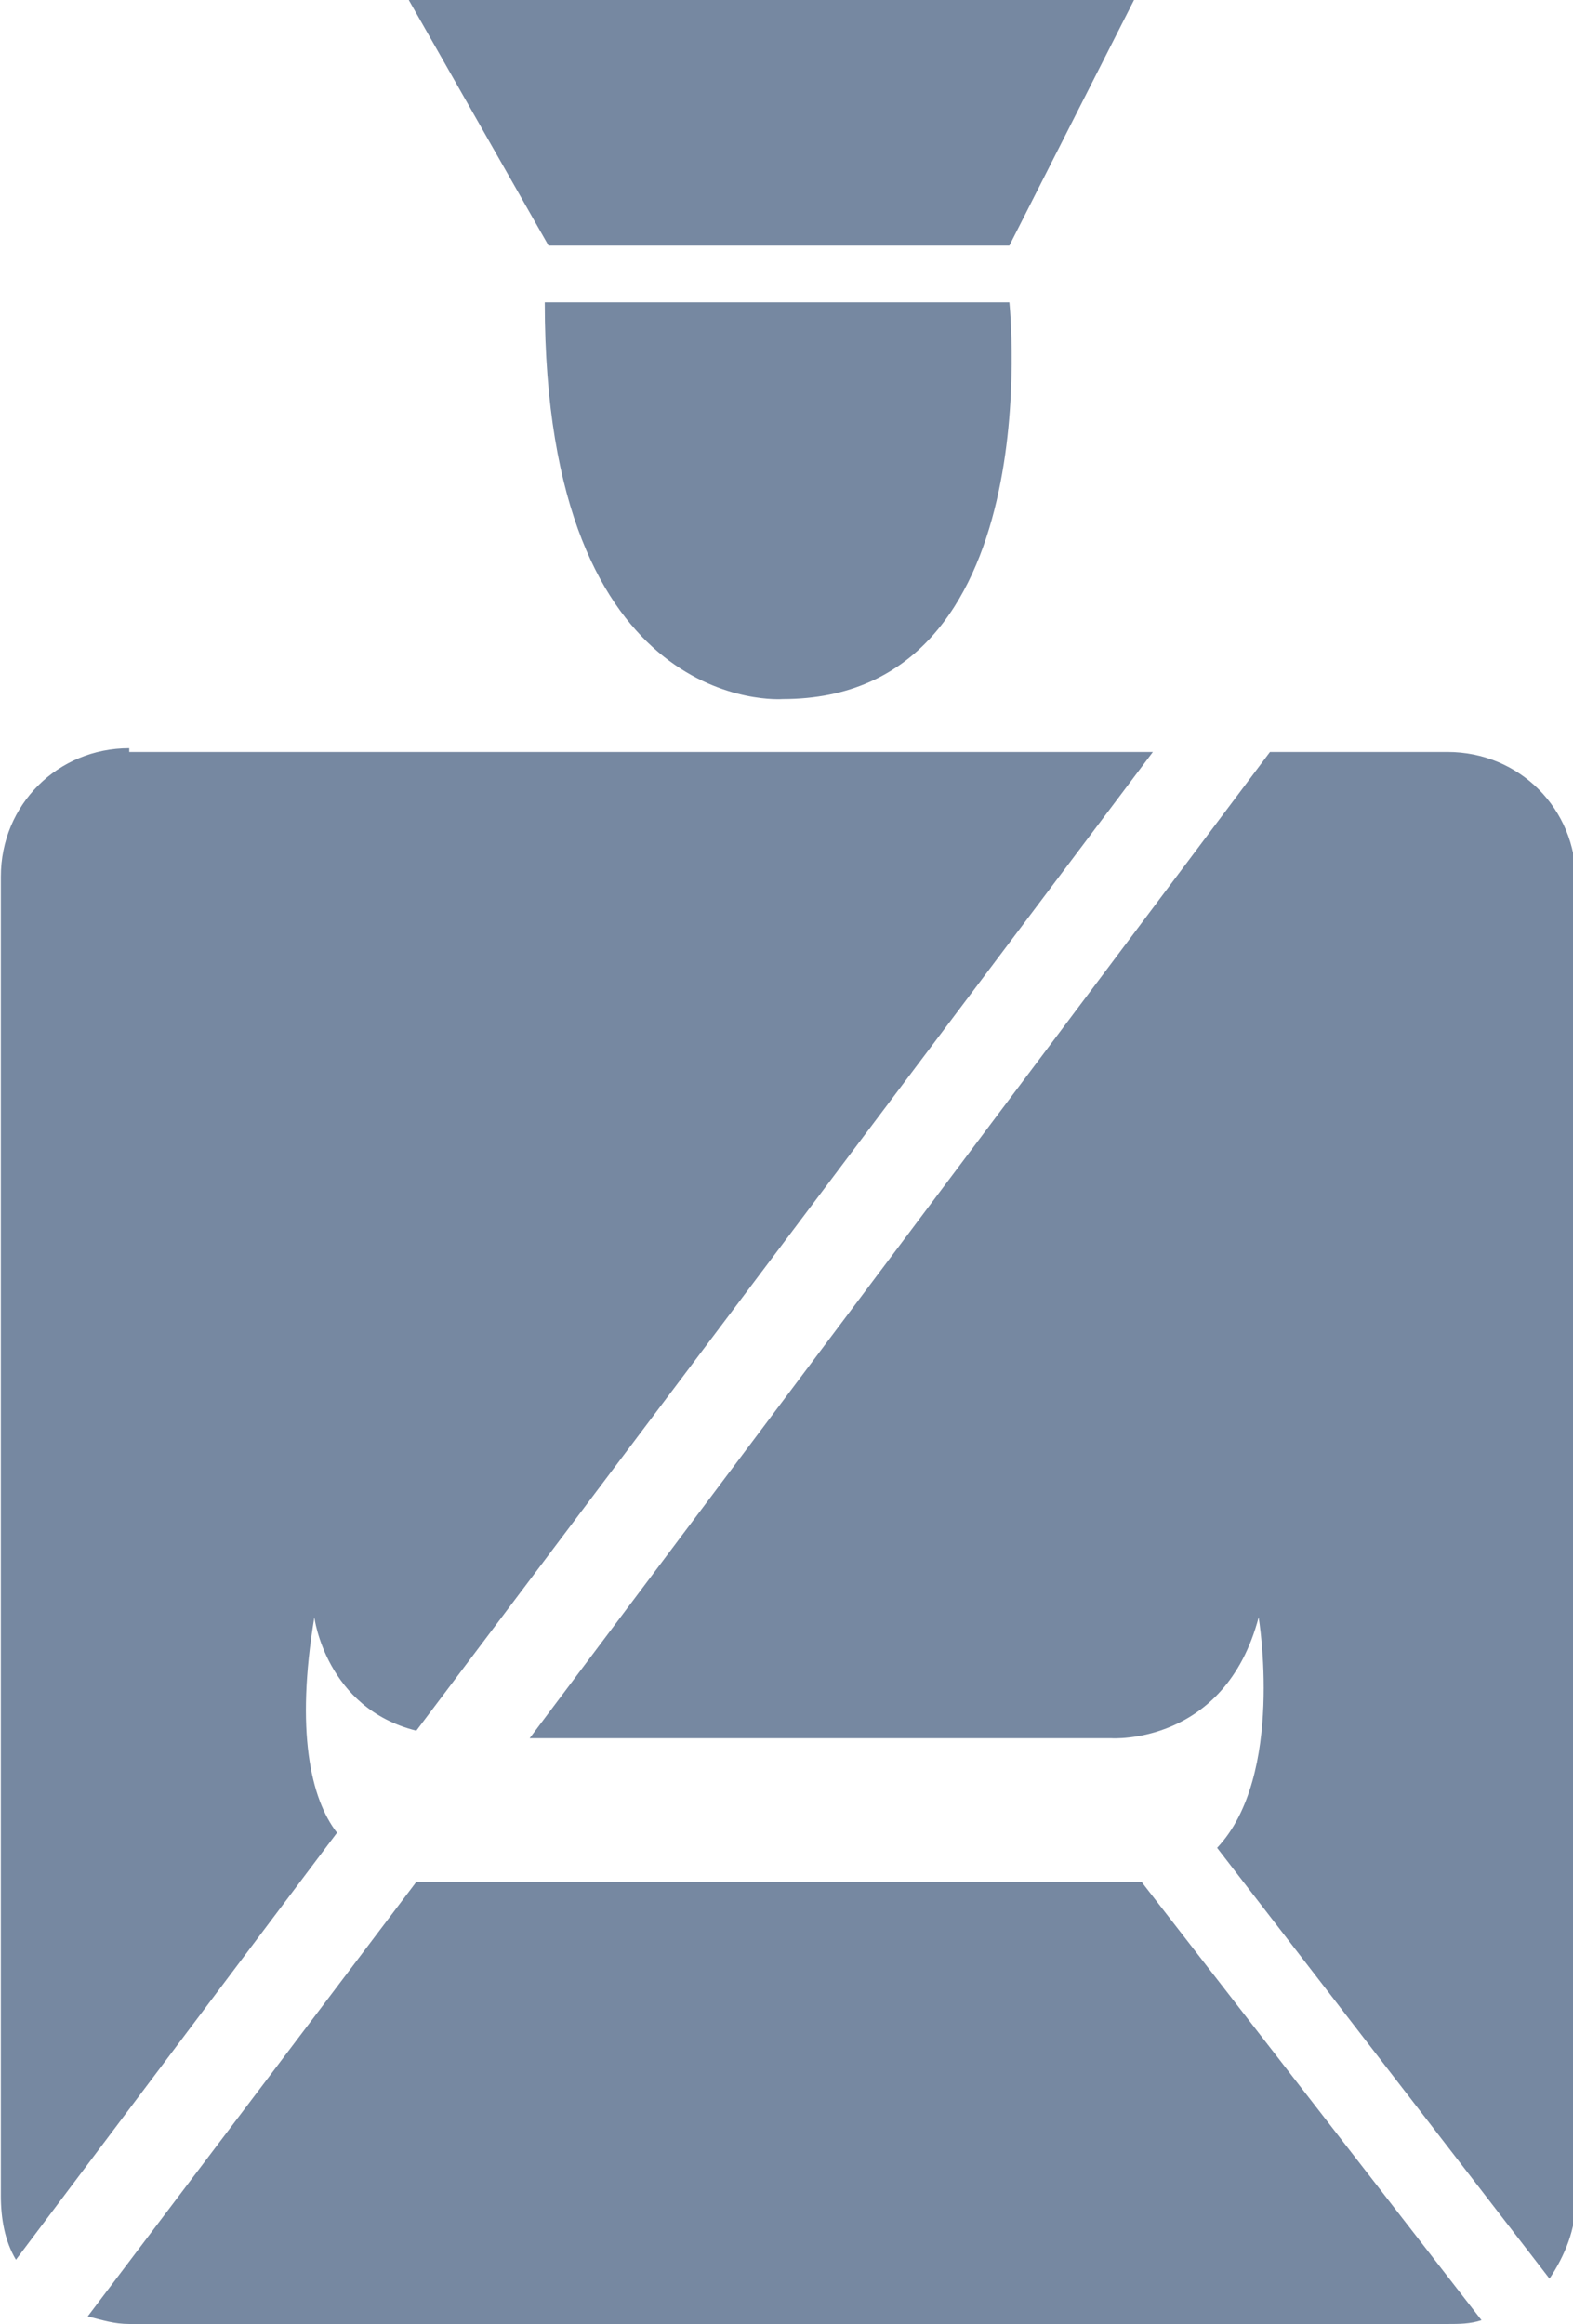 <?xml version="1.0" encoding="UTF-8"?>
<!DOCTYPE svg PUBLIC "-//W3C//DTD SVG 1.1//EN" "http://www.w3.org/Graphics/SVG/1.1/DTD/svg11.dtd">
<!-- Creator: CorelDRAW 2021.5 -->
<svg xmlns="http://www.w3.org/2000/svg" xml:space="preserve" width="4.74mm" height="7mm" version="1.1" style="shape-rendering:geometricPrecision; text-rendering:geometricPrecision; image-rendering:optimizeQuality; fill-rule:evenodd; clip-rule:evenodd"
viewBox="0 0 4.16 6.15"
 xmlns:xlink="http://www.w3.org/1999/xlink"
 xmlns:xodm="http://www.corel.com/coreldraw/odm/2003">
 <defs>
  <style type="text/css">
   <![CDATA[
    .fil0 {fill:#7688A1}
   ]]>
  </style>
 </defs>
 <g id="Layer_x0020_1">
  <g id="_1888458487184">
   <polygon class="fil0" points="1.08,0 3,0 2.67,0.65 1.45,0.65 "/>
   <path class="fil0" d="M1.44 0.8l1.23 0c0,0 0.11,1.05 -0.6,1.05 0,0 -0.63,0.05 -0.63,-1.05z"/>
   <path class="fil0" d="M0.34 1.99l2.71 0 -1.95 2.59c-0.24,-0.06 -0.27,-0.3 -0.27,-0.3 -0.05,0.3 -0.01,0.48 0.06,0.57l-0.85 1.13c-0.03,-0.05 -0.04,-0.11 -0.04,-0.17l0 -3.49c0,-0.19 0.15,-0.34 0.34,-0.34zm3.01 0l0.48 0c0.19,0 0.34,0.15 0.34,0.34l0 3.49c0,0.08 -0.03,0.15 -0.07,0.21l-0.88 -1.14c0.18,-0.19 0.11,-0.61 0.11,-0.61 -0.09,0.34 -0.39,0.32 -0.39,0.32l-1.54 0 1.96 -2.61zm-0.33 2.99l0.9 1.16c-0.03,0.01 -0.06,0.01 -0.09,0.01l-3.49 0c-0.04,0 -0.07,-0.01 -0.11,-0.02l0.87 -1.15c0.01,0 0.02,0 0.02,0l1.85 0c0.02,0 0.04,-0 0.06,-0z"/>
  </g>
 </g>
</svg>
